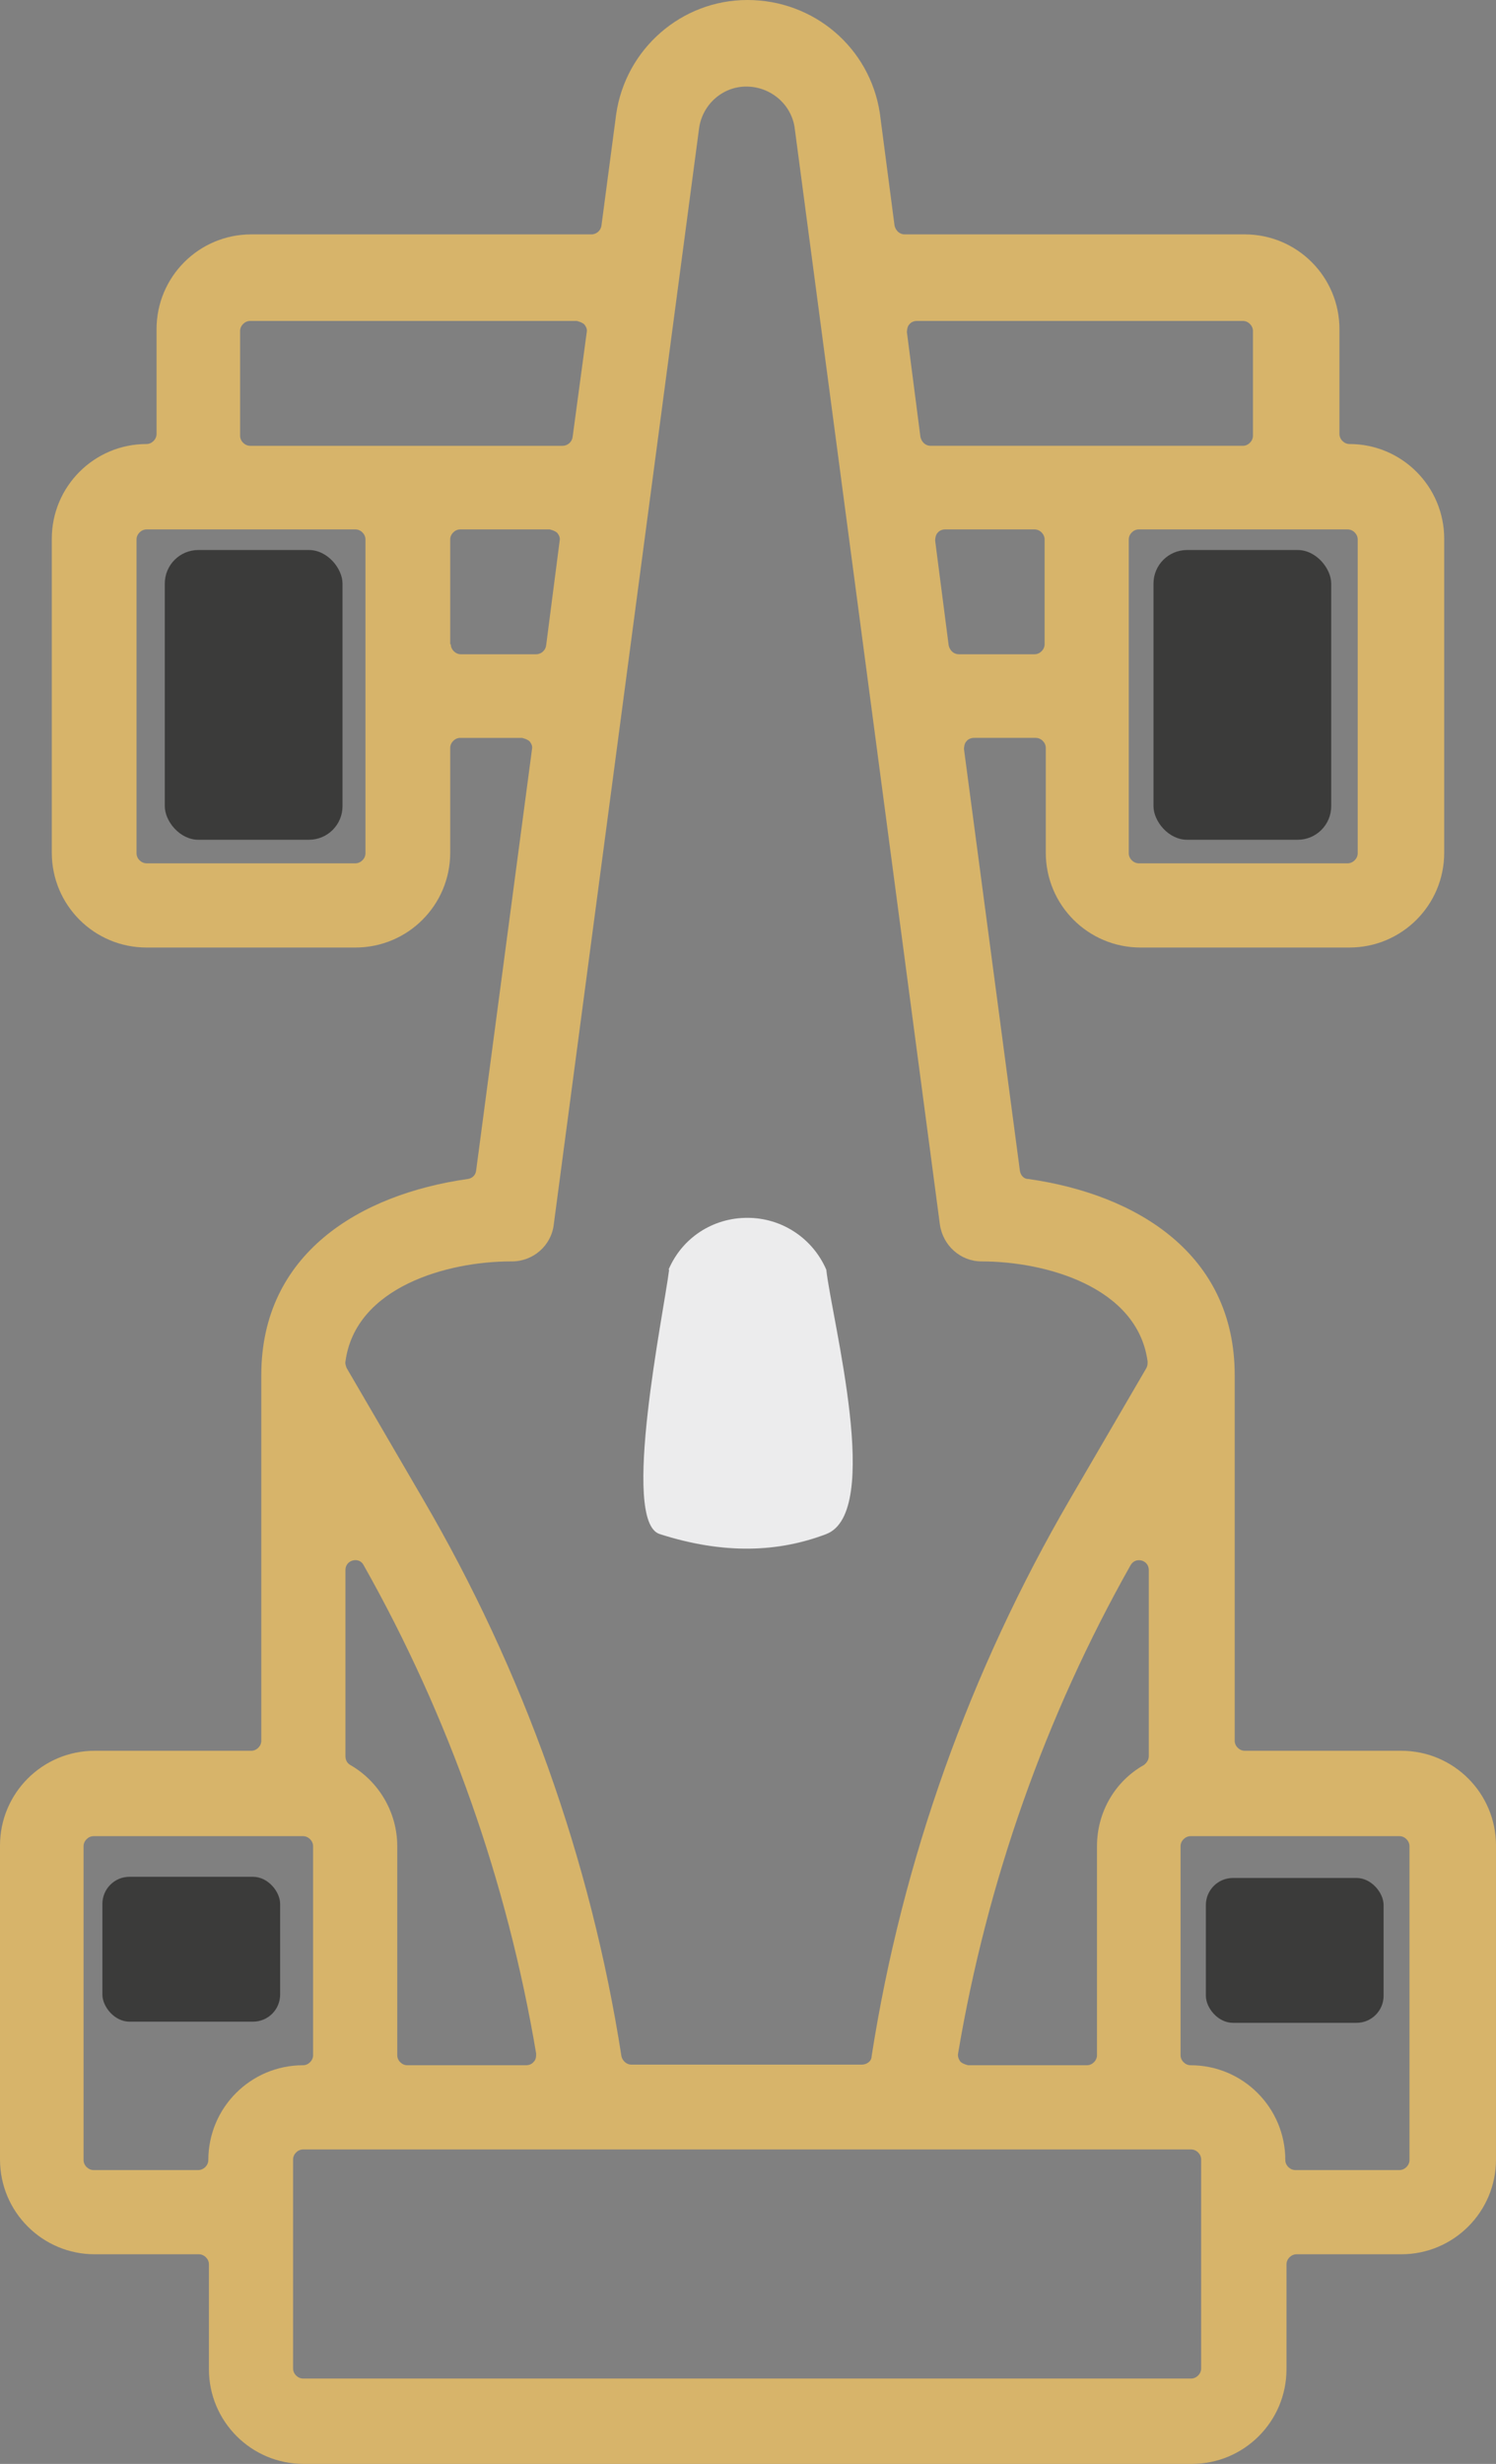 <svg xmlns="http://www.w3.org/2000/svg" id="Ebene_2" data-name="Ebene 2" viewBox="0 0 25.42 41.84"><rect x="0" y="0" width="25.42" height="41.84" fill="#808080" stroke="none"/><defs><style>      .cls-1 {        fill: #d7b46a;      }      .cls-1, .cls-2 {        fill-rule: evenodd;      }      .cls-1, .cls-2, .cls-3 {        stroke-width: 0px;      }      .cls-2 {        fill: #ececed;      }      .cls-3 {        fill: #3b3b3a;      }    </style></defs><g id="linker_F1" data-name="linker F1"><path class="cls-1" d="m1.6,38.28h1.78c.09,0,.17.08.17.17v1.78c0,.89.72,1.61,1.61,1.61h15.09c.89,0,1.61-.72,1.61-1.61v-1.78c0-.09.08-.17.17-.17h1.78c.89,0,1.61-.72,1.61-1.61v-5.33c0-.89-.72-1.61-1.61-1.61h-2.66c-.09,0-.17-.08-.17-.17v-6.21c0-2.06-1.67-3.07-3.51-3.33-.08,0-.13-.07-.14-.14l-.95-7.16s0-.09.04-.13c.03-.04.08-.06.13-.06h1.05c.09,0,.17.08.17.17v1.78c0,.89.72,1.61,1.61,1.61h3.55c.89,0,1.61-.72,1.61-1.61v-5.33c0-.89-.72-1.61-1.61-1.61-.09,0-.17-.08-.17-.17v-1.78c0-.89-.72-1.61-1.61-1.61h-5.78c-.08,0-.15-.06-.17-.15l-.25-1.91C14.78.81,13.83,0,12.7,0,11.58,0,10.63.83,10.47,1.94l-.25,1.89c-.01.08-.08.15-.17.15h-5.78c-.89,0-1.61.72-1.61,1.61v1.78c0,.09-.08.17-.17.17-.89,0-1.61.72-1.61,1.61v5.33c0,.89.72,1.61,1.61,1.61h3.55c.89,0,1.61-.72,1.61-1.61v-1.78c0-.09.08-.17.17-.17h1.05s.09.02.13.06c.03.04.05.08.04.13l-.95,7.16c-.01.08-.07.13-.14.14-1.84.26-3.51,1.27-3.51,3.33v6.21c0,.09-.08.17-.17.17H1.61c-.89,0-1.61.72-1.61,1.61v5.33c0,.89.72,1.61,1.61,1.61h-.01Zm3.38,1.94v-3.55c0-.09.08-.17.17-.17h15.09c.09,0,.17.08.17.17v3.55c0,.09-.08.17-.17.17H5.15c-.09,0-.17-.08-.17-.17h0Zm.89-10.4v-3.16c0-.08.05-.14.12-.16.07-.02.15,0,.19.08,1.45,2.57,2.44,5.38,2.93,8.29,0,.05,0,.1-.04.14-.03.04-.08.06-.13.06h-2.02c-.09,0-.17-.08-.17-.17v-3.55c0-.57-.31-1.1-.8-1.38-.05-.03-.08-.08-.08-.15h0Zm13.57.15c-.5.28-.8.81-.8,1.38v3.55c0,.09-.08.17-.17.17h-2.02s-.09-.02-.13-.06c-.03-.04-.05-.09-.04-.14.49-2.91,1.48-5.72,2.93-8.29.04-.07.11-.1.19-.08.07.02.12.08.12.16v3.16c0,.06-.03.11-.08.15h0Zm4.35,6.88h-1.78c-.09,0-.17-.08-.17-.17,0-.89-.72-1.61-1.61-1.61-.09,0-.17-.08-.17-.17v-3.55c0-.09.08-.17.17-.17h3.55c.09,0,.17.08.17.17v5.33c0,.09-.08.17-.17.17h0Zm-7.67-25.89l-.23-1.78s0-.09.04-.13c.03-.04.08-.06.13-.06h1.52c.09,0,.17.08.17.17v1.78c0,.09-.08.17-.17.17h-1.29c-.08,0-.15-.06-.17-.15h0Zm6.78,3.7h-3.55c-.09,0-.17-.08-.17-.17v-5.33c0-.09.08-.17.17-.17h3.55c.09,0,.17.08.17.17v5.33c0,.09-.08.17-.17.17h0Zm-1.61-9.04v1.78c0,.09-.08.17-.17.17h-5.31c-.08,0-.15-.06-.17-.15l-.23-1.78s0-.09.04-.13c.03-.04.08-.06.13-.06h5.54c.09,0,.17.08.17.17h0Zm-17.03-.17h5.54s.09.02.13.06c.03.04.05.08.04.13l-.24,1.78c-.01.08-.08.15-.17.15h-5.31c-.09,0-.17-.08-.17-.17v-1.78c0-.09.08-.17.17-.17h.01Zm-1.94,9.04v-5.33c0-.09.08-.17.17-.17h3.55c.09,0,.17.08.17.17v5.33c0,.09-.08.17-.17.17h-3.55c-.09,0-.17-.08-.17-.17h0Zm5.33-3.55v-1.78c0-.09.08-.17.17-.17h1.52s.09.02.13.06c.03.04.05.08.04.13l-.23,1.78c-.01.08-.08.15-.17.15h-1.28c-.09,0-.17-.08-.17-.17h-.01Zm1.05,10.48c.36,0,.67-.27.71-.63L11.88,2.17c.06-.4.4-.7.8-.7s.75.28.82.68l2.47,18.64c.05.36.35.63.71.63,1.08,0,2.65.43,2.82,1.7,0,.04,0,.07-.02.11l-1.3,2.23c-1.7,2.92-2.85,6.13-3.37,9.46,0,.08-.08.14-.17.14h-3.91c-.08,0-.15-.06-.17-.14-.52-3.34-1.67-6.55-3.37-9.46l-1.3-2.23s-.03-.07-.02-.11c.17-1.27,1.74-1.7,2.81-1.7h.02ZM1.6,31.18h3.55c.09,0,.17.08.17.17v3.55c0,.09-.08.17-.17.17-.89,0-1.61.72-1.61,1.61,0,.09-.08.17-.17.17h-1.78c-.09,0-.17-.08-.17-.17v-5.33c0-.09.08-.17.17-.17h.01Z"></path><path class="cls-2" d="m11.36,21.56c.23-.54.75-.88,1.34-.88s1.11.35,1.34.88c.1.88.96,4.12,0,4.49-.81.31-1.74.35-2.83,0-.67-.21.07-3.76.16-4.49h-.01Z"></path><rect class="cls-3" x="2.8" y="9.34" width="3.02" height="4.92" rx=".57" ry=".57"></rect><rect class="cls-3" x="19.6" y="9.34" width="3.02" height="4.92" rx=".57" ry=".57"></rect><rect class="cls-3" x="20.49" y="31.89" width="3.02" height="2.46" rx=".46" ry=".46"></rect><rect class="cls-3" x="1.74" y="31.87" width="3.02" height="2.46" rx=".46" ry=".46"></rect></g></svg>